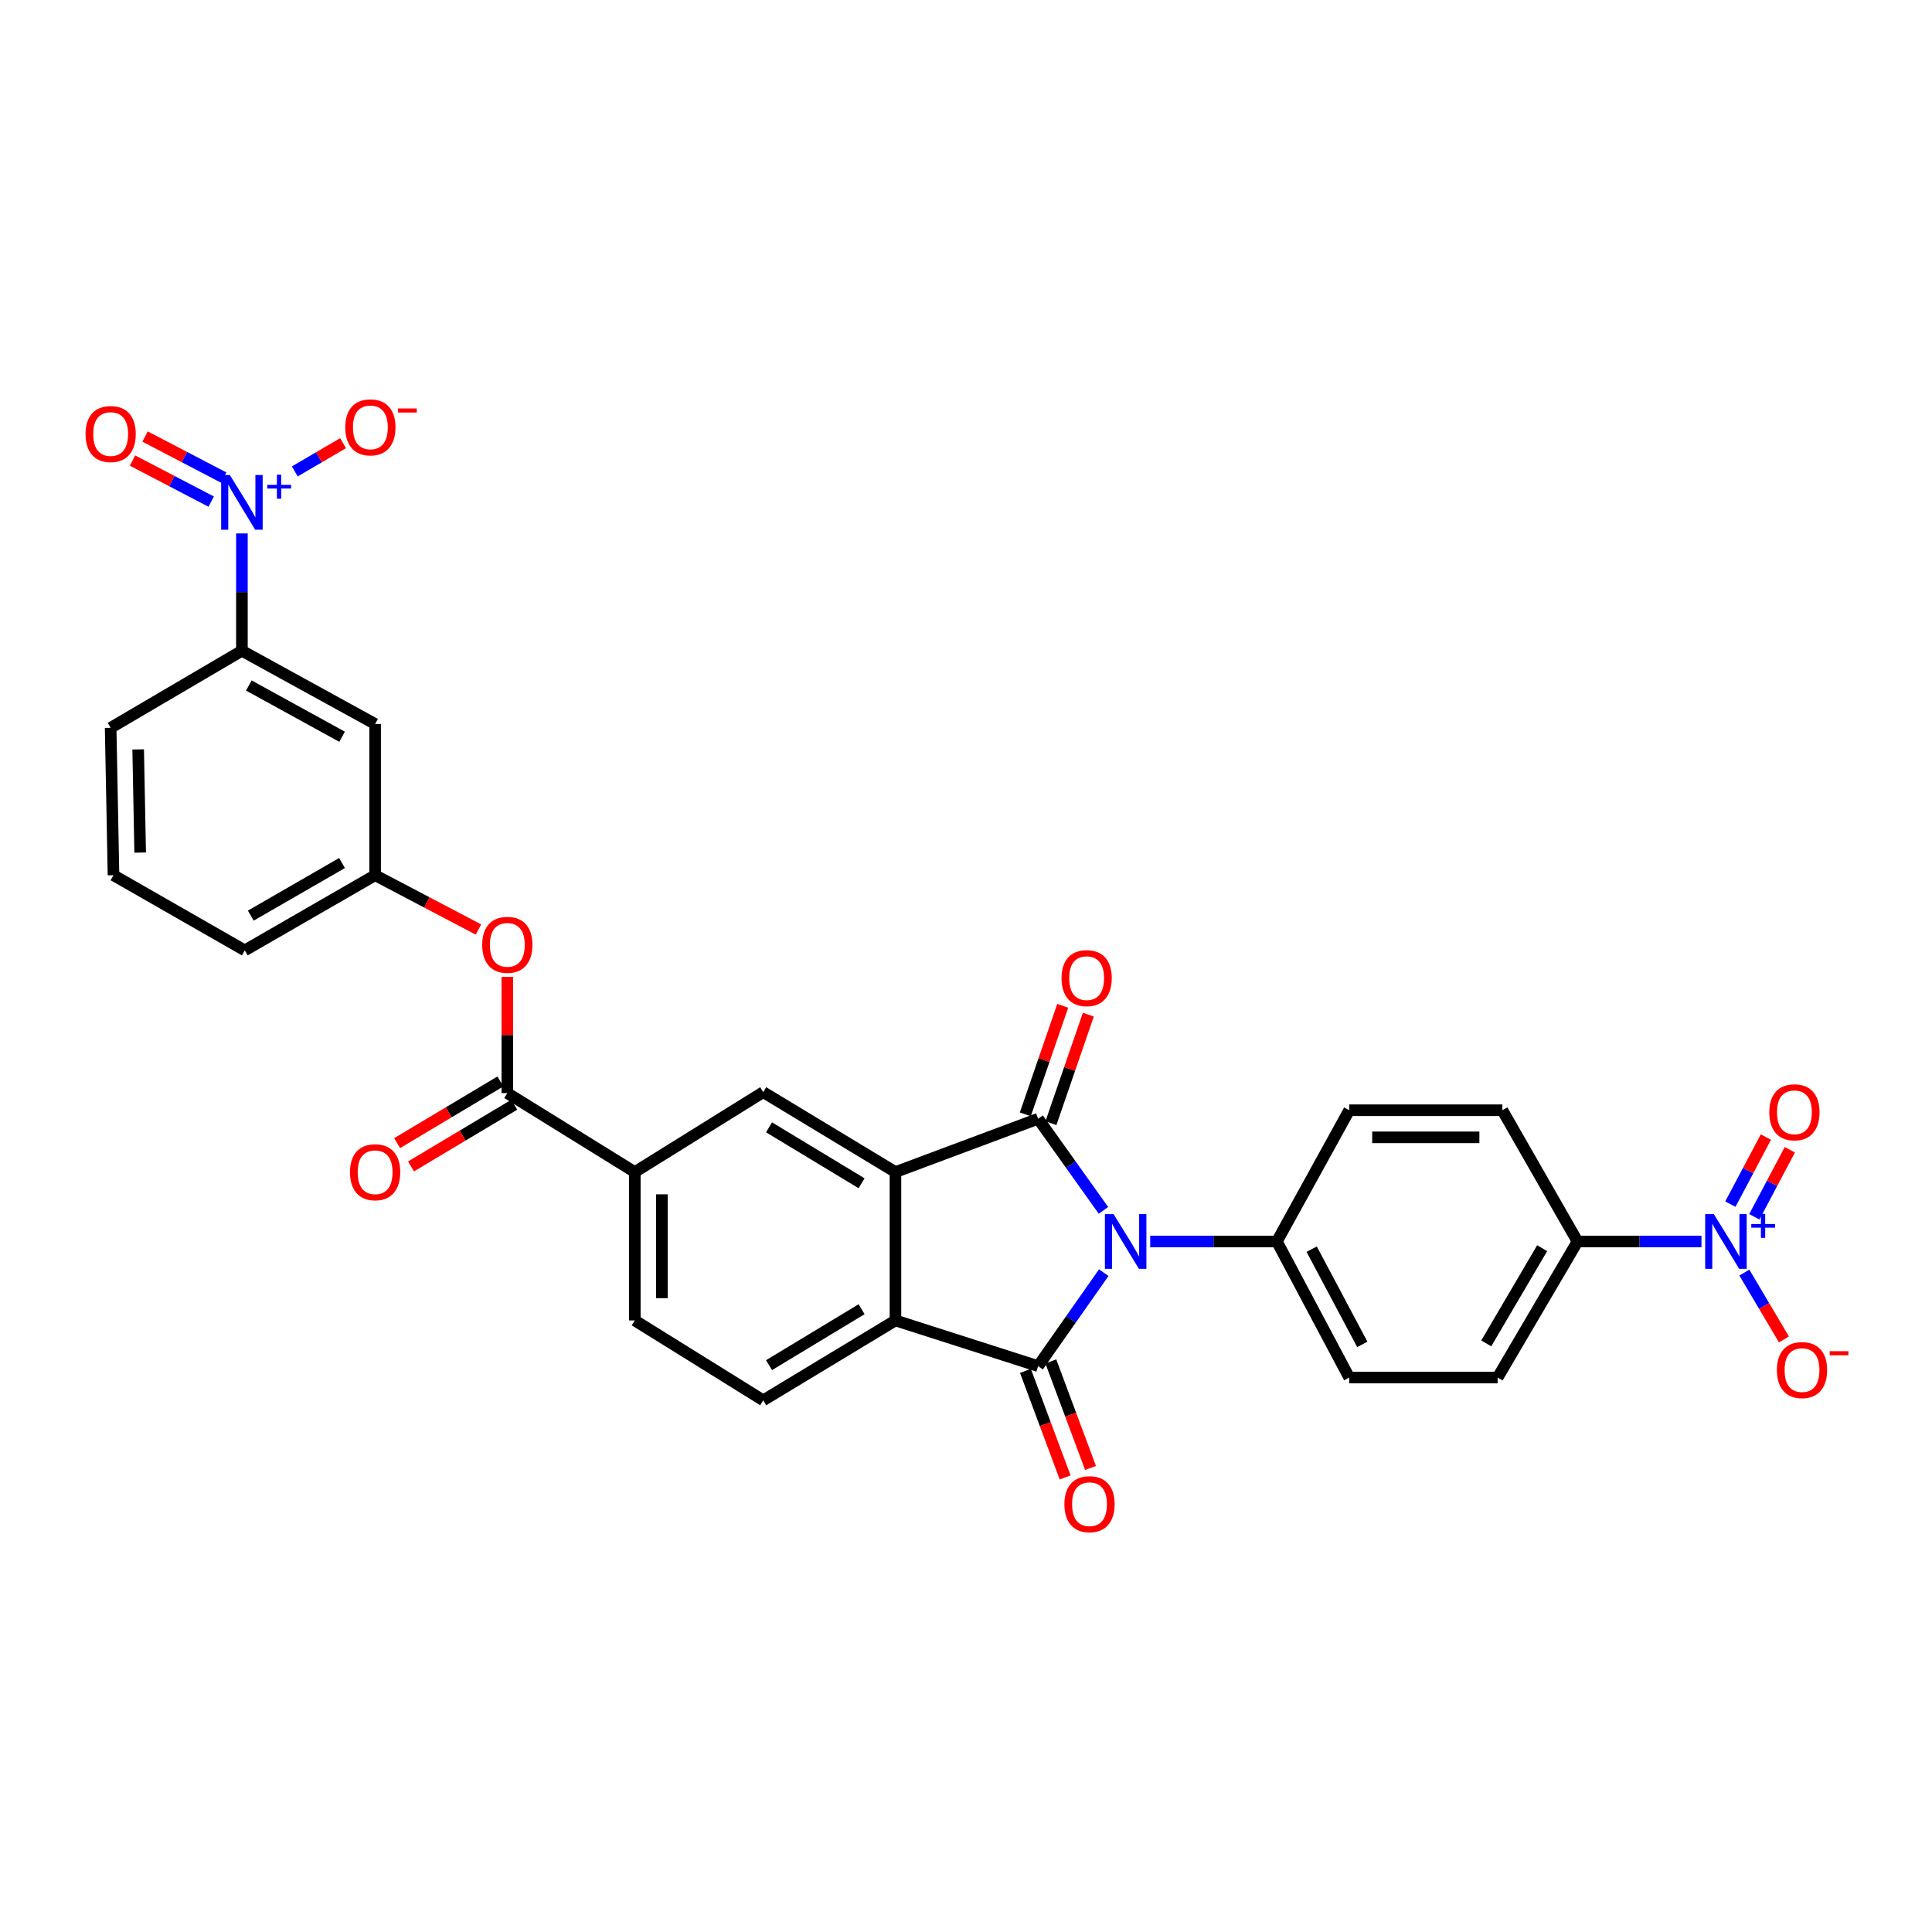 <?xml version='1.0' encoding='iso-8859-1'?>
<svg version='1.1' baseProfile='full'
              xmlns='http://www.w3.org/2000/svg'
                      xmlns:rdkit='http://www.rdkit.org/xml'
                      xmlns:xlink='http://www.w3.org/1999/xlink'
                  xml:space='preserve'
width='1000px' height='1000px' viewBox='0 0 1000 1000'>
<!-- END OF HEADER -->
<rect style='opacity:1.0;fill:#FFFFFF;stroke:none' width='1000' height='1000' x='0' y='0'> </rect>
<path class='bond-0' d='M 571.146,626.485 L 554.238,602.776' style='fill:none;fill-rule:evenodd;stroke:#0000FF;stroke-width:6px;stroke-linecap:butt;stroke-linejoin:miter;stroke-opacity:1' />
<path class='bond-0' d='M 554.238,602.776 L 537.33,579.067' style='fill:none;fill-rule:evenodd;stroke:#000000;stroke-width:6px;stroke-linecap:butt;stroke-linejoin:miter;stroke-opacity:1' />
<path class='bond-1' d='M 571.306,658.726 L 554.318,682.916' style='fill:none;fill-rule:evenodd;stroke:#0000FF;stroke-width:6px;stroke-linecap:butt;stroke-linejoin:miter;stroke-opacity:1' />
<path class='bond-1' d='M 554.318,682.916 L 537.33,707.106' style='fill:none;fill-rule:evenodd;stroke:#000000;stroke-width:6px;stroke-linecap:butt;stroke-linejoin:miter;stroke-opacity:1' />
<path class='bond-10' d='M 595.332,642.595 L 628.125,642.595' style='fill:none;fill-rule:evenodd;stroke:#0000FF;stroke-width:6px;stroke-linecap:butt;stroke-linejoin:miter;stroke-opacity:1' />
<path class='bond-10' d='M 628.125,642.595 L 660.919,642.595' style='fill:none;fill-rule:evenodd;stroke:#000000;stroke-width:6px;stroke-linecap:butt;stroke-linejoin:miter;stroke-opacity:1' />
<path class='bond-2' d='M 537.33,579.067 L 463.481,606.661' style='fill:none;fill-rule:evenodd;stroke:#000000;stroke-width:6px;stroke-linecap:butt;stroke-linejoin:miter;stroke-opacity:1' />
<path class='bond-15' d='M 543.963,581.353 L 553.645,553.263' style='fill:none;fill-rule:evenodd;stroke:#000000;stroke-width:6px;stroke-linecap:butt;stroke-linejoin:miter;stroke-opacity:1' />
<path class='bond-15' d='M 553.645,553.263 L 563.327,525.173' style='fill:none;fill-rule:evenodd;stroke:#FF0000;stroke-width:6px;stroke-linecap:butt;stroke-linejoin:miter;stroke-opacity:1' />
<path class='bond-15' d='M 530.698,576.781 L 540.38,548.691' style='fill:none;fill-rule:evenodd;stroke:#000000;stroke-width:6px;stroke-linecap:butt;stroke-linejoin:miter;stroke-opacity:1' />
<path class='bond-15' d='M 540.38,548.691 L 550.062,520.6' style='fill:none;fill-rule:evenodd;stroke:#FF0000;stroke-width:6px;stroke-linecap:butt;stroke-linejoin:miter;stroke-opacity:1' />
<path class='bond-3' d='M 537.33,707.106 L 463.481,683.456' style='fill:none;fill-rule:evenodd;stroke:#000000;stroke-width:6px;stroke-linecap:butt;stroke-linejoin:miter;stroke-opacity:1' />
<path class='bond-16' d='M 530.757,709.556 L 541.032,737.133' style='fill:none;fill-rule:evenodd;stroke:#000000;stroke-width:6px;stroke-linecap:butt;stroke-linejoin:miter;stroke-opacity:1' />
<path class='bond-16' d='M 541.032,737.133 L 551.308,764.709' style='fill:none;fill-rule:evenodd;stroke:#FF0000;stroke-width:6px;stroke-linecap:butt;stroke-linejoin:miter;stroke-opacity:1' />
<path class='bond-16' d='M 543.904,704.657 L 554.18,732.233' style='fill:none;fill-rule:evenodd;stroke:#000000;stroke-width:6px;stroke-linecap:butt;stroke-linejoin:miter;stroke-opacity:1' />
<path class='bond-16' d='M 554.18,732.233 L 564.455,759.81' style='fill:none;fill-rule:evenodd;stroke:#FF0000;stroke-width:6px;stroke-linecap:butt;stroke-linejoin:miter;stroke-opacity:1' />
<path class='bond-7' d='M 463.481,606.661 L 395.042,565.293' style='fill:none;fill-rule:evenodd;stroke:#000000;stroke-width:6px;stroke-linecap:butt;stroke-linejoin:miter;stroke-opacity:1' />
<path class='bond-7' d='M 445.957,612.463 L 398.05,583.506' style='fill:none;fill-rule:evenodd;stroke:#000000;stroke-width:6px;stroke-linecap:butt;stroke-linejoin:miter;stroke-opacity:1' />
<path class='bond-31' d='M 463.481,606.661 L 463.481,683.456' style='fill:none;fill-rule:evenodd;stroke:#000000;stroke-width:6px;stroke-linecap:butt;stroke-linejoin:miter;stroke-opacity:1' />
<path class='bond-11' d='M 463.481,683.456 L 395.042,724.808' style='fill:none;fill-rule:evenodd;stroke:#000000;stroke-width:6px;stroke-linecap:butt;stroke-linejoin:miter;stroke-opacity:1' />
<path class='bond-11' d='M 445.959,677.65 L 398.052,706.597' style='fill:none;fill-rule:evenodd;stroke:#000000;stroke-width:6px;stroke-linecap:butt;stroke-linejoin:miter;stroke-opacity:1' />
<path class='bond-4' d='M 125.213,276.101 L 125.213,306.466' style='fill:none;fill-rule:evenodd;stroke:#0000FF;stroke-width:6px;stroke-linecap:butt;stroke-linejoin:miter;stroke-opacity:1' />
<path class='bond-4' d='M 125.213,306.466 L 125.213,336.831' style='fill:none;fill-rule:evenodd;stroke:#000000;stroke-width:6px;stroke-linecap:butt;stroke-linejoin:miter;stroke-opacity:1' />
<path class='bond-17' d='M 152.583,244.005 L 165.077,236.695' style='fill:none;fill-rule:evenodd;stroke:#0000FF;stroke-width:6px;stroke-linecap:butt;stroke-linejoin:miter;stroke-opacity:1' />
<path class='bond-17' d='M 165.077,236.695 L 177.57,229.385' style='fill:none;fill-rule:evenodd;stroke:#FF0000;stroke-width:6px;stroke-linecap:butt;stroke-linejoin:miter;stroke-opacity:1' />
<path class='bond-19' d='M 115.802,247.197 L 95.439,236.572' style='fill:none;fill-rule:evenodd;stroke:#0000FF;stroke-width:6px;stroke-linecap:butt;stroke-linejoin:miter;stroke-opacity:1' />
<path class='bond-19' d='M 95.439,236.572 L 75.076,225.946' style='fill:none;fill-rule:evenodd;stroke:#FF0000;stroke-width:6px;stroke-linecap:butt;stroke-linejoin:miter;stroke-opacity:1' />
<path class='bond-19' d='M 109.311,259.636 L 88.949,249.011' style='fill:none;fill-rule:evenodd;stroke:#0000FF;stroke-width:6px;stroke-linecap:butt;stroke-linejoin:miter;stroke-opacity:1' />
<path class='bond-19' d='M 88.949,249.011 L 68.586,238.385' style='fill:none;fill-rule:evenodd;stroke:#FF0000;stroke-width:6px;stroke-linecap:butt;stroke-linejoin:miter;stroke-opacity:1' />
<path class='bond-5' d='M 880.68,642.595 L 848.601,642.595' style='fill:none;fill-rule:evenodd;stroke:#0000FF;stroke-width:6px;stroke-linecap:butt;stroke-linejoin:miter;stroke-opacity:1' />
<path class='bond-5' d='M 848.601,642.595 L 816.521,642.595' style='fill:none;fill-rule:evenodd;stroke:#000000;stroke-width:6px;stroke-linecap:butt;stroke-linejoin:miter;stroke-opacity:1' />
<path class='bond-18' d='M 902.873,658.687 L 913.121,675.987' style='fill:none;fill-rule:evenodd;stroke:#0000FF;stroke-width:6px;stroke-linecap:butt;stroke-linejoin:miter;stroke-opacity:1' />
<path class='bond-18' d='M 913.121,675.987 L 923.37,693.286' style='fill:none;fill-rule:evenodd;stroke:#FF0000;stroke-width:6px;stroke-linecap:butt;stroke-linejoin:miter;stroke-opacity:1' />
<path class='bond-20' d='M 908.039,629.823 L 917.224,612.471' style='fill:none;fill-rule:evenodd;stroke:#0000FF;stroke-width:6px;stroke-linecap:butt;stroke-linejoin:miter;stroke-opacity:1' />
<path class='bond-20' d='M 917.224,612.471 L 926.409,595.119' style='fill:none;fill-rule:evenodd;stroke:#FF0000;stroke-width:6px;stroke-linecap:butt;stroke-linejoin:miter;stroke-opacity:1' />
<path class='bond-20' d='M 895.638,623.259 L 904.823,605.907' style='fill:none;fill-rule:evenodd;stroke:#0000FF;stroke-width:6px;stroke-linecap:butt;stroke-linejoin:miter;stroke-opacity:1' />
<path class='bond-20' d='M 904.823,605.907 L 914.008,588.555' style='fill:none;fill-rule:evenodd;stroke:#FF0000;stroke-width:6px;stroke-linecap:butt;stroke-linejoin:miter;stroke-opacity:1' />
<path class='bond-6' d='M 262.591,565.784 L 328.567,606.661' style='fill:none;fill-rule:evenodd;stroke:#000000;stroke-width:6px;stroke-linecap:butt;stroke-linejoin:miter;stroke-opacity:1' />
<path class='bond-13' d='M 262.591,565.784 L 262.591,535.715' style='fill:none;fill-rule:evenodd;stroke:#000000;stroke-width:6px;stroke-linecap:butt;stroke-linejoin:miter;stroke-opacity:1' />
<path class='bond-13' d='M 262.591,535.715 L 262.591,505.646' style='fill:none;fill-rule:evenodd;stroke:#FF0000;stroke-width:6px;stroke-linecap:butt;stroke-linejoin:miter;stroke-opacity:1' />
<path class='bond-22' d='M 258.993,559.761 L 232.273,575.722' style='fill:none;fill-rule:evenodd;stroke:#000000;stroke-width:6px;stroke-linecap:butt;stroke-linejoin:miter;stroke-opacity:1' />
<path class='bond-22' d='M 232.273,575.722 L 205.554,591.682' style='fill:none;fill-rule:evenodd;stroke:#FF0000;stroke-width:6px;stroke-linecap:butt;stroke-linejoin:miter;stroke-opacity:1' />
<path class='bond-22' d='M 266.188,571.807 L 239.469,587.767' style='fill:none;fill-rule:evenodd;stroke:#000000;stroke-width:6px;stroke-linecap:butt;stroke-linejoin:miter;stroke-opacity:1' />
<path class='bond-22' d='M 239.469,587.767 L 212.749,603.728' style='fill:none;fill-rule:evenodd;stroke:#FF0000;stroke-width:6px;stroke-linecap:butt;stroke-linejoin:miter;stroke-opacity:1' />
<path class='bond-8' d='M 395.042,565.293 L 328.567,606.661' style='fill:none;fill-rule:evenodd;stroke:#000000;stroke-width:6px;stroke-linecap:butt;stroke-linejoin:miter;stroke-opacity:1' />
<path class='bond-33' d='M 328.567,606.661 L 328.567,683.456' style='fill:none;fill-rule:evenodd;stroke:#000000;stroke-width:6px;stroke-linecap:butt;stroke-linejoin:miter;stroke-opacity:1' />
<path class='bond-33' d='M 342.598,618.18 L 342.598,671.937' style='fill:none;fill-rule:evenodd;stroke:#000000;stroke-width:6px;stroke-linecap:butt;stroke-linejoin:miter;stroke-opacity:1' />
<path class='bond-9' d='M 125.213,336.831 L 194.159,374.73' style='fill:none;fill-rule:evenodd;stroke:#000000;stroke-width:6px;stroke-linecap:butt;stroke-linejoin:miter;stroke-opacity:1' />
<path class='bond-9' d='M 128.796,354.812 L 177.058,381.341' style='fill:none;fill-rule:evenodd;stroke:#000000;stroke-width:6px;stroke-linecap:butt;stroke-linejoin:miter;stroke-opacity:1' />
<path class='bond-34' d='M 125.213,336.831 L 57.272,376.718' style='fill:none;fill-rule:evenodd;stroke:#000000;stroke-width:6px;stroke-linecap:butt;stroke-linejoin:miter;stroke-opacity:1' />
<path class='bond-24' d='M 660.919,642.595 L 698.358,574.655' style='fill:none;fill-rule:evenodd;stroke:#000000;stroke-width:6px;stroke-linecap:butt;stroke-linejoin:miter;stroke-opacity:1' />
<path class='bond-25' d='M 660.919,642.595 L 698.358,713.015' style='fill:none;fill-rule:evenodd;stroke:#000000;stroke-width:6px;stroke-linecap:butt;stroke-linejoin:miter;stroke-opacity:1' />
<path class='bond-25' d='M 678.924,646.572 L 705.131,695.865' style='fill:none;fill-rule:evenodd;stroke:#000000;stroke-width:6px;stroke-linecap:butt;stroke-linejoin:miter;stroke-opacity:1' />
<path class='bond-23' d='M 395.042,724.808 L 328.567,683.456' style='fill:none;fill-rule:evenodd;stroke:#000000;stroke-width:6px;stroke-linecap:butt;stroke-linejoin:miter;stroke-opacity:1' />
<path class='bond-12' d='M 816.521,642.595 L 775.169,713.015' style='fill:none;fill-rule:evenodd;stroke:#000000;stroke-width:6px;stroke-linecap:butt;stroke-linejoin:miter;stroke-opacity:1' />
<path class='bond-12' d='M 798.22,646.053 L 769.273,695.347' style='fill:none;fill-rule:evenodd;stroke:#000000;stroke-width:6px;stroke-linecap:butt;stroke-linejoin:miter;stroke-opacity:1' />
<path class='bond-32' d='M 816.521,642.595 L 777.617,574.655' style='fill:none;fill-rule:evenodd;stroke:#000000;stroke-width:6px;stroke-linecap:butt;stroke-linejoin:miter;stroke-opacity:1' />
<path class='bond-21' d='M 247.658,481.12 L 220.908,467.068' style='fill:none;fill-rule:evenodd;stroke:#FF0000;stroke-width:6px;stroke-linecap:butt;stroke-linejoin:miter;stroke-opacity:1' />
<path class='bond-21' d='M 220.908,467.068 L 194.159,453.015' style='fill:none;fill-rule:evenodd;stroke:#000000;stroke-width:6px;stroke-linecap:butt;stroke-linejoin:miter;stroke-opacity:1' />
<path class='bond-14' d='M 194.159,374.73 L 194.159,453.015' style='fill:none;fill-rule:evenodd;stroke:#000000;stroke-width:6px;stroke-linecap:butt;stroke-linejoin:miter;stroke-opacity:1' />
<path class='bond-30' d='M 194.159,453.015 L 126.702,491.919' style='fill:none;fill-rule:evenodd;stroke:#000000;stroke-width:6px;stroke-linecap:butt;stroke-linejoin:miter;stroke-opacity:1' />
<path class='bond-30' d='M 177.031,446.696 L 129.81,473.929' style='fill:none;fill-rule:evenodd;stroke:#000000;stroke-width:6px;stroke-linecap:butt;stroke-linejoin:miter;stroke-opacity:1' />
<path class='bond-26' d='M 698.358,574.655 L 777.617,574.655' style='fill:none;fill-rule:evenodd;stroke:#000000;stroke-width:6px;stroke-linecap:butt;stroke-linejoin:miter;stroke-opacity:1' />
<path class='bond-26' d='M 710.247,588.686 L 765.728,588.686' style='fill:none;fill-rule:evenodd;stroke:#000000;stroke-width:6px;stroke-linecap:butt;stroke-linejoin:miter;stroke-opacity:1' />
<path class='bond-27' d='M 698.358,713.015 L 775.169,713.015' style='fill:none;fill-rule:evenodd;stroke:#000000;stroke-width:6px;stroke-linecap:butt;stroke-linejoin:miter;stroke-opacity:1' />
<path class='bond-28' d='M 57.272,376.718 L 58.745,453.015' style='fill:none;fill-rule:evenodd;stroke:#000000;stroke-width:6px;stroke-linecap:butt;stroke-linejoin:miter;stroke-opacity:1' />
<path class='bond-28' d='M 71.521,387.892 L 72.553,441.299' style='fill:none;fill-rule:evenodd;stroke:#000000;stroke-width:6px;stroke-linecap:butt;stroke-linejoin:miter;stroke-opacity:1' />
<path class='bond-29' d='M 58.745,453.015 L 126.702,491.919' style='fill:none;fill-rule:evenodd;stroke:#000000;stroke-width:6px;stroke-linecap:butt;stroke-linejoin:miter;stroke-opacity:1' />
<path  class='atom-0' d='M 576.375 628.435
L 585.655 643.435
Q 586.575 644.915, 588.055 647.595
Q 589.535 650.275, 589.615 650.435
L 589.615 628.435
L 593.375 628.435
L 593.375 656.755
L 589.495 656.755
L 579.535 640.355
Q 578.375 638.435, 577.135 636.235
Q 575.935 634.035, 575.575 633.355
L 575.575 656.755
L 571.895 656.755
L 571.895 628.435
L 576.375 628.435
' fill='#0000FF'/>
<path  class='atom-5' d='M 118.953 245.86
L 128.233 260.86
Q 129.153 262.34, 130.633 265.02
Q 132.113 267.7, 132.193 267.86
L 132.193 245.86
L 135.953 245.86
L 135.953 274.18
L 132.073 274.18
L 122.113 257.78
Q 120.953 255.86, 119.713 253.66
Q 118.513 251.46, 118.153 250.78
L 118.153 274.18
L 114.473 274.18
L 114.473 245.86
L 118.953 245.86
' fill='#0000FF'/>
<path  class='atom-5' d='M 138.329 250.965
L 143.318 250.965
L 143.318 245.711
L 145.536 245.711
L 145.536 250.965
L 150.658 250.965
L 150.658 252.866
L 145.536 252.866
L 145.536 258.146
L 143.318 258.146
L 143.318 252.866
L 138.329 252.866
L 138.329 250.965
' fill='#0000FF'/>
<path  class='atom-6' d='M 887.08 628.435
L 896.36 643.435
Q 897.28 644.915, 898.76 647.595
Q 900.24 650.275, 900.32 650.435
L 900.32 628.435
L 904.08 628.435
L 904.08 656.755
L 900.2 656.755
L 890.24 640.355
Q 889.08 638.435, 887.84 636.235
Q 886.64 634.035, 886.28 633.355
L 886.28 656.755
L 882.6 656.755
L 882.6 628.435
L 887.08 628.435
' fill='#0000FF'/>
<path  class='atom-6' d='M 906.456 633.54
L 911.446 633.54
L 911.446 628.286
L 913.664 628.286
L 913.664 633.54
L 918.785 633.54
L 918.785 635.441
L 913.664 635.441
L 913.664 640.721
L 911.446 640.721
L 911.446 635.441
L 906.456 635.441
L 906.456 633.54
' fill='#0000FF'/>
<path  class='atom-14' d='M 249.591 489.045
Q 249.591 482.245, 252.951 478.445
Q 256.311 474.645, 262.591 474.645
Q 268.871 474.645, 272.231 478.445
Q 275.591 482.245, 275.591 489.045
Q 275.591 495.925, 272.191 499.845
Q 268.791 503.725, 262.591 503.725
Q 256.351 503.725, 252.951 499.845
Q 249.591 495.965, 249.591 489.045
M 262.591 500.525
Q 266.911 500.525, 269.231 497.645
Q 271.591 494.725, 271.591 489.045
Q 271.591 483.485, 269.231 480.685
Q 266.911 477.845, 262.591 477.845
Q 258.271 477.845, 255.911 480.645
Q 253.591 483.445, 253.591 489.045
Q 253.591 494.765, 255.911 497.645
Q 258.271 500.525, 262.591 500.525
' fill='#FF0000'/>
<path  class='atom-16' d='M 549.446 506.28
Q 549.446 499.48, 552.806 495.68
Q 556.166 491.88, 562.446 491.88
Q 568.726 491.88, 572.086 495.68
Q 575.446 499.48, 575.446 506.28
Q 575.446 513.16, 572.046 517.08
Q 568.646 520.96, 562.446 520.96
Q 556.206 520.96, 552.806 517.08
Q 549.446 513.2, 549.446 506.28
M 562.446 517.76
Q 566.766 517.76, 569.086 514.88
Q 571.446 511.96, 571.446 506.28
Q 571.446 500.72, 569.086 497.92
Q 566.766 495.08, 562.446 495.08
Q 558.126 495.08, 555.766 497.88
Q 553.446 500.68, 553.446 506.28
Q 553.446 512, 555.766 514.88
Q 558.126 517.76, 562.446 517.76
' fill='#FF0000'/>
<path  class='atom-17' d='M 550.927 778.564
Q 550.927 771.764, 554.287 767.964
Q 557.647 764.164, 563.927 764.164
Q 570.207 764.164, 573.567 767.964
Q 576.927 771.764, 576.927 778.564
Q 576.927 785.444, 573.527 789.364
Q 570.127 793.244, 563.927 793.244
Q 557.687 793.244, 554.287 789.364
Q 550.927 785.484, 550.927 778.564
M 563.927 790.044
Q 568.247 790.044, 570.567 787.164
Q 572.927 784.244, 572.927 778.564
Q 572.927 773.004, 570.567 770.204
Q 568.247 767.364, 563.927 767.364
Q 559.607 767.364, 557.247 770.164
Q 554.927 772.964, 554.927 778.564
Q 554.927 784.284, 557.247 787.164
Q 559.607 790.044, 563.927 790.044
' fill='#FF0000'/>
<path  class='atom-18' d='M 178.703 221.196
Q 178.703 214.396, 182.063 210.596
Q 185.423 206.796, 191.703 206.796
Q 197.983 206.796, 201.343 210.596
Q 204.703 214.396, 204.703 221.196
Q 204.703 228.076, 201.303 231.996
Q 197.903 235.876, 191.703 235.876
Q 185.463 235.876, 182.063 231.996
Q 178.703 228.116, 178.703 221.196
M 191.703 232.676
Q 196.023 232.676, 198.343 229.796
Q 200.703 226.876, 200.703 221.196
Q 200.703 215.636, 198.343 212.836
Q 196.023 209.996, 191.703 209.996
Q 187.383 209.996, 185.023 212.796
Q 182.703 215.596, 182.703 221.196
Q 182.703 226.916, 185.023 229.796
Q 187.383 232.676, 191.703 232.676
' fill='#FF0000'/>
<path  class='atom-18' d='M 206.023 211.418
L 215.712 211.418
L 215.712 213.53
L 206.023 213.53
L 206.023 211.418
' fill='#FF0000'/>
<path  class='atom-19' d='M 919.72 709.15
Q 919.72 702.35, 923.08 698.55
Q 926.44 694.75, 932.72 694.75
Q 939 694.75, 942.36 698.55
Q 945.72 702.35, 945.72 709.15
Q 945.72 716.03, 942.32 719.95
Q 938.92 723.83, 932.72 723.83
Q 926.48 723.83, 923.08 719.95
Q 919.72 716.07, 919.72 709.15
M 932.72 720.63
Q 937.04 720.63, 939.36 717.75
Q 941.72 714.83, 941.72 709.15
Q 941.72 703.59, 939.36 700.79
Q 937.04 697.95, 932.72 697.95
Q 928.4 697.95, 926.04 700.75
Q 923.72 703.55, 923.72 709.15
Q 923.72 714.87, 926.04 717.75
Q 928.4 720.63, 932.72 720.63
' fill='#FF0000'/>
<path  class='atom-19' d='M 947.04 699.373
L 956.729 699.373
L 956.729 701.485
L 947.04 701.485
L 947.04 699.373
' fill='#FF0000'/>
<path  class='atom-20' d='M 44.272 224.649
Q 44.272 217.849, 47.632 214.049
Q 50.992 210.249, 57.272 210.249
Q 63.552 210.249, 66.912 214.049
Q 70.272 217.849, 70.272 224.649
Q 70.272 231.529, 66.872 235.449
Q 63.472 239.329, 57.272 239.329
Q 51.032 239.329, 47.632 235.449
Q 44.272 231.569, 44.272 224.649
M 57.272 236.129
Q 61.592 236.129, 63.912 233.249
Q 66.272 230.329, 66.272 224.649
Q 66.272 219.089, 63.912 216.289
Q 61.592 213.449, 57.272 213.449
Q 52.952 213.449, 50.592 216.249
Q 48.272 219.049, 48.272 224.649
Q 48.272 230.369, 50.592 233.249
Q 52.952 236.129, 57.272 236.129
' fill='#FF0000'/>
<path  class='atom-21' d='M 915.784 575.717
Q 915.784 568.917, 919.144 565.117
Q 922.504 561.317, 928.784 561.317
Q 935.064 561.317, 938.424 565.117
Q 941.784 568.917, 941.784 575.717
Q 941.784 582.597, 938.384 586.517
Q 934.984 590.397, 928.784 590.397
Q 922.544 590.397, 919.144 586.517
Q 915.784 582.637, 915.784 575.717
M 928.784 587.197
Q 933.104 587.197, 935.424 584.317
Q 937.784 581.397, 937.784 575.717
Q 937.784 570.157, 935.424 567.357
Q 933.104 564.517, 928.784 564.517
Q 924.464 564.517, 922.104 567.317
Q 919.784 570.117, 919.784 575.717
Q 919.784 581.437, 922.104 584.317
Q 924.464 587.197, 928.784 587.197
' fill='#FF0000'/>
<path  class='atom-23' d='M 181.159 606.741
Q 181.159 599.941, 184.519 596.141
Q 187.879 592.341, 194.159 592.341
Q 200.439 592.341, 203.799 596.141
Q 207.159 599.941, 207.159 606.741
Q 207.159 613.621, 203.759 617.541
Q 200.359 621.421, 194.159 621.421
Q 187.919 621.421, 184.519 617.541
Q 181.159 613.661, 181.159 606.741
M 194.159 618.221
Q 198.479 618.221, 200.799 615.341
Q 203.159 612.421, 203.159 606.741
Q 203.159 601.181, 200.799 598.381
Q 198.479 595.541, 194.159 595.541
Q 189.839 595.541, 187.479 598.341
Q 185.159 601.141, 185.159 606.741
Q 185.159 612.461, 187.479 615.341
Q 189.839 618.221, 194.159 618.221
' fill='#FF0000'/>
</svg>
